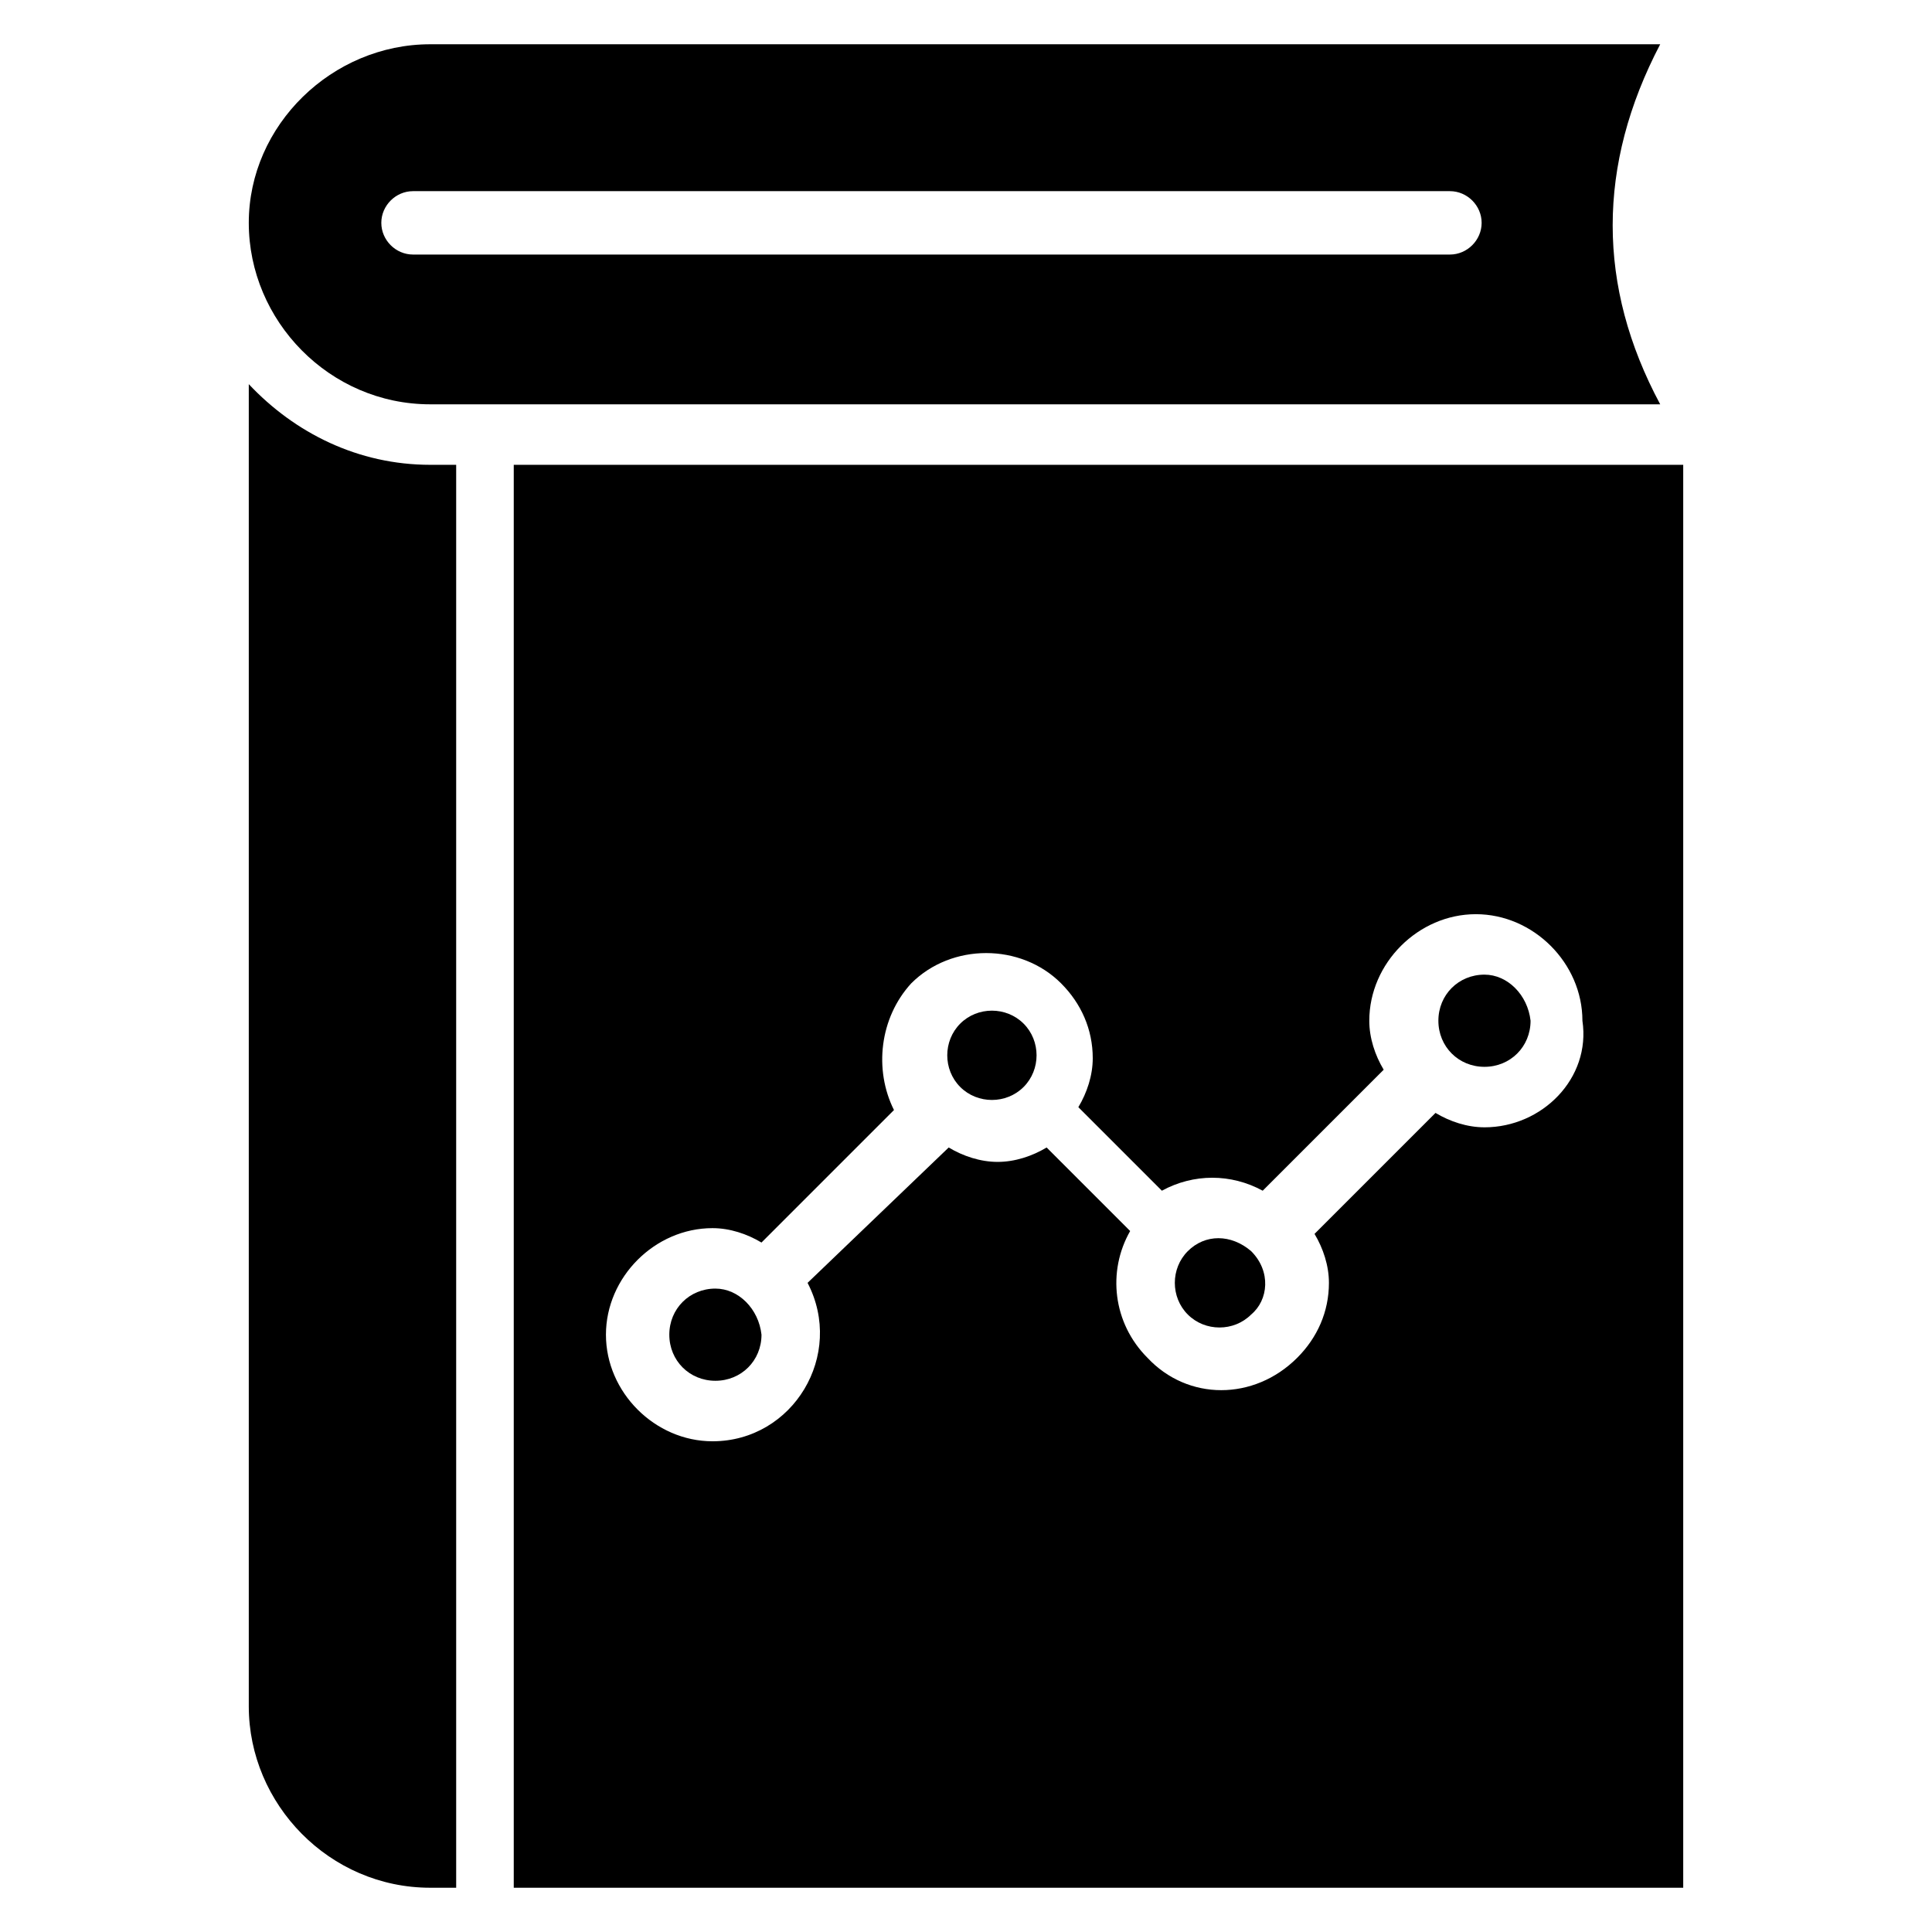 <?xml version="1.0" encoding="UTF-8"?>
<!-- Uploaded to: SVG Repo, www.svgrepo.com, Generator: SVG Repo Mixer Tools -->
<svg fill="#000000" width="800px" height="800px" version="1.1" viewBox="144 144 512 512" xmlns="http://www.w3.org/2000/svg">
 <g>
  <path d="m209.93 596.18c0 25.953 21.375 48.09 48.09 48.09h6.871v-377.09h-6.871c-19.082 0-35.879-8.398-48.09-21.375z"/>
  <path d="m258.02 155.73c-25.953 0-48.09 21.375-48.09 47.328 0 25.953 21.375 48.09 48.09 48.09h325.95c-16.793-31.297-16.793-63.359 0-95.418zm270.23 55.727h-274.8c-4.582 0-8.398-3.816-8.398-8.398 0-4.582 3.816-8.398 8.398-8.398h274.8c4.582 0 8.398 3.816 8.398 8.398-0.004 4.582-3.82 8.398-8.398 8.398z"/>
  <path d="m333.59 485.49c-6.871 0-12.215 5.344-12.215 12.215 0 6.871 5.344 12.215 12.215 12.215 6.871 0 12.215-5.344 12.215-12.215-0.762-6.871-6.106-12.215-12.215-12.215z"/>
  <path d="m398.47 415.27c-4.582 4.582-4.582 12.215 0 16.793 4.582 4.582 12.215 4.582 16.793 0 4.582-4.582 4.582-12.215 0-16.793-4.582-4.582-12.215-4.582-16.793 0z"/>
  <path d="m475.57 475.57c-5.344-4.582-12.215-4.582-16.793 0-4.582 4.582-4.582 12.215 0 16.793 4.582 4.582 12.215 4.582 16.793 0 4.578-3.816 5.344-11.449 0-16.793v0z"/>
  <path d="m537.4 402.29c-6.871 0-12.215 5.344-12.215 12.215s5.344 12.215 12.215 12.215 12.215-5.344 12.215-12.215c-0.766-6.871-6.109-12.215-12.215-12.215z"/>
  <path d="m590.07 267.18h-309.92v377.09h309.92zm-52.668 175.57c-4.582 0-9.16-1.527-12.977-3.816l-32.062 32.062c2.289 3.816 3.816 8.398 3.816 12.977 0 7.633-3.055 14.504-8.398 19.848-11.449 11.449-29.008 11.449-39.695 0-9.16-9.16-10.688-22.902-4.582-33.586l-22.137-22.137c-3.816 2.289-8.398 3.816-12.977 3.816-4.582 0-9.16-1.527-12.977-3.816l-37.398 35.871c9.922 19.082-3.816 41.984-25.191 41.984-15.266 0-28.242-12.977-28.242-28.242s12.977-28.242 28.242-28.242c4.582 0 9.16 1.527 12.977 3.816l35.113-35.113c-5.344-10.688-3.816-24.426 4.582-33.586 10.688-10.688 29.008-10.688 39.695 0 5.344 5.344 8.398 12.215 8.398 19.848 0 4.582-1.527 9.16-3.816 12.977l22.137 22.137c8.398-4.582 18.32-4.582 26.719 0l32.062-32.062c-2.289-3.816-3.816-8.398-3.816-12.977 0-15.266 12.977-28.242 28.242-28.242 15.266 0 28.242 12.977 28.242 28.242 2.285 15.266-10.691 28.242-25.957 28.242z"/>
 </g>
</svg>